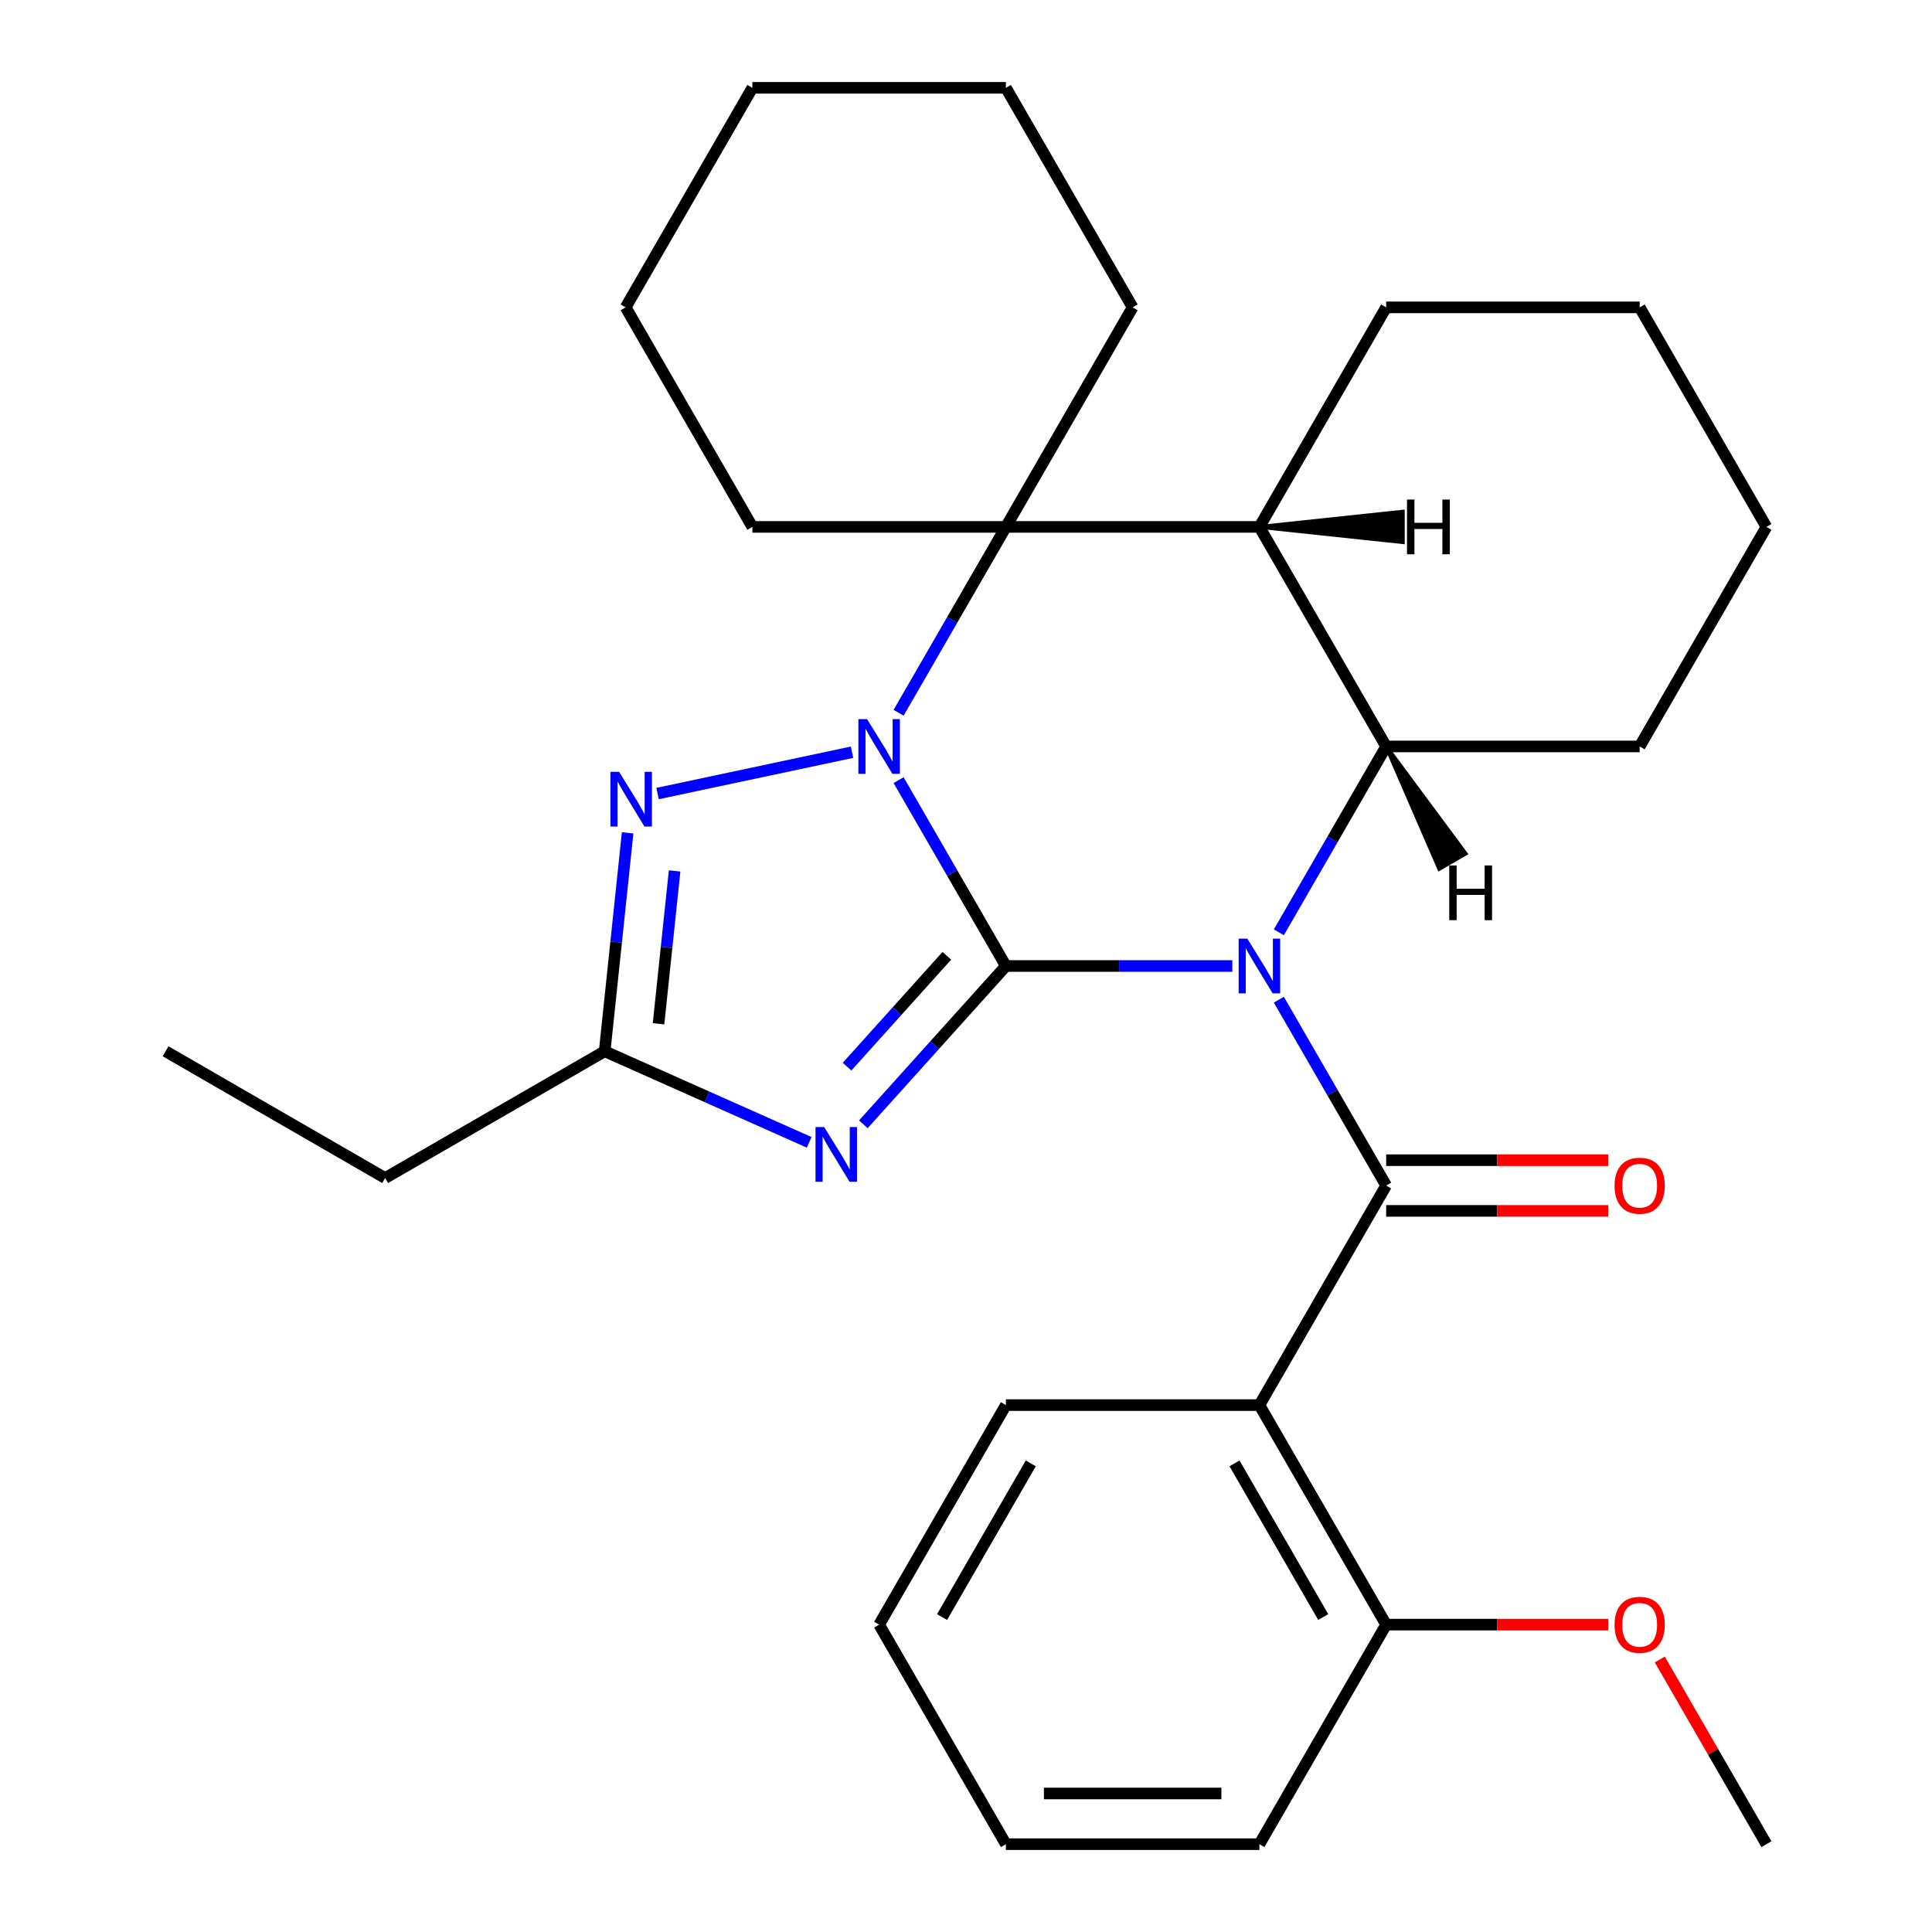 <?xml version='1.0' encoding='iso-8859-1'?>
<svg version='1.1' baseProfile='full'
              xmlns='http://www.w3.org/2000/svg'
                      xmlns:rdkit='http://www.rdkit.org/xml'
                      xmlns:xlink='http://www.w3.org/1999/xlink'
                  xml:space='preserve'
width='1000px' height='1000px' viewBox='0 0 1000 1000'>
<!-- END OF HEADER -->
<rect style='opacity:1.0;fill:#FFFFFF;stroke:none' width='1000' height='1000' x='0' y='0'> </rect>
<path class='bond-0' d='M 637.844,500 L 579.246,500' style='fill:none;fill-rule:evenodd;stroke:#0000FF;stroke-width:6px;stroke-linecap:butt;stroke-linejoin:miter;stroke-opacity:1' />
<path class='bond-0' d='M 579.246,500 L 520.649,500' style='fill:none;fill-rule:evenodd;stroke:#000000;stroke-width:6px;stroke-linecap:butt;stroke-linejoin:miter;stroke-opacity:1' />
<path class='bond-2' d='M 661.934,517.44 L 689.703,565.538' style='fill:none;fill-rule:evenodd;stroke:#0000FF;stroke-width:6px;stroke-linecap:butt;stroke-linejoin:miter;stroke-opacity:1' />
<path class='bond-2' d='M 689.703,565.538 L 717.473,613.636' style='fill:none;fill-rule:evenodd;stroke:#000000;stroke-width:6px;stroke-linecap:butt;stroke-linejoin:miter;stroke-opacity:1' />
<path class='bond-5' d='M 661.934,482.56 L 689.703,434.462' style='fill:none;fill-rule:evenodd;stroke:#0000FF;stroke-width:6px;stroke-linecap:butt;stroke-linejoin:miter;stroke-opacity:1' />
<path class='bond-5' d='M 689.703,434.462 L 717.473,386.364' style='fill:none;fill-rule:evenodd;stroke:#000000;stroke-width:6px;stroke-linecap:butt;stroke-linejoin:miter;stroke-opacity:1' />
<path class='bond-1' d='M 520.649,500 L 492.879,451.902' style='fill:none;fill-rule:evenodd;stroke:#000000;stroke-width:6px;stroke-linecap:butt;stroke-linejoin:miter;stroke-opacity:1' />
<path class='bond-1' d='M 492.879,451.902 L 465.11,403.804' style='fill:none;fill-rule:evenodd;stroke:#0000FF;stroke-width:6px;stroke-linecap:butt;stroke-linejoin:miter;stroke-opacity:1' />
<path class='bond-3' d='M 520.649,500 L 483.758,540.971' style='fill:none;fill-rule:evenodd;stroke:#000000;stroke-width:6px;stroke-linecap:butt;stroke-linejoin:miter;stroke-opacity:1' />
<path class='bond-3' d='M 483.758,540.971 L 446.868,581.941' style='fill:none;fill-rule:evenodd;stroke:#0000FF;stroke-width:6px;stroke-linecap:butt;stroke-linejoin:miter;stroke-opacity:1' />
<path class='bond-3' d='M 490.079,494.731 L 464.256,523.41' style='fill:none;fill-rule:evenodd;stroke:#000000;stroke-width:6px;stroke-linecap:butt;stroke-linejoin:miter;stroke-opacity:1' />
<path class='bond-3' d='M 464.256,523.41 L 438.433,552.09' style='fill:none;fill-rule:evenodd;stroke:#0000FF;stroke-width:6px;stroke-linecap:butt;stroke-linejoin:miter;stroke-opacity:1' />
<path class='bond-6' d='M 441.02,389.344 L 340.354,410.741' style='fill:none;fill-rule:evenodd;stroke:#0000FF;stroke-width:6px;stroke-linecap:butt;stroke-linejoin:miter;stroke-opacity:1' />
<path class='bond-29' d='M 465.11,368.923 L 492.879,320.825' style='fill:none;fill-rule:evenodd;stroke:#0000FF;stroke-width:6px;stroke-linecap:butt;stroke-linejoin:miter;stroke-opacity:1' />
<path class='bond-29' d='M 492.879,320.825 L 520.649,272.727' style='fill:none;fill-rule:evenodd;stroke:#000000;stroke-width:6px;stroke-linecap:butt;stroke-linejoin:miter;stroke-opacity:1' />
<path class='bond-8' d='M 717.473,613.636 L 651.865,727.273' style='fill:none;fill-rule:evenodd;stroke:#000000;stroke-width:6px;stroke-linecap:butt;stroke-linejoin:miter;stroke-opacity:1' />
<path class='bond-10' d='M 717.473,626.758 L 774.94,626.758' style='fill:none;fill-rule:evenodd;stroke:#000000;stroke-width:6px;stroke-linecap:butt;stroke-linejoin:miter;stroke-opacity:1' />
<path class='bond-10' d='M 774.94,626.758 L 832.408,626.758' style='fill:none;fill-rule:evenodd;stroke:#FF0000;stroke-width:6px;stroke-linecap:butt;stroke-linejoin:miter;stroke-opacity:1' />
<path class='bond-10' d='M 717.473,600.515 L 774.94,600.515' style='fill:none;fill-rule:evenodd;stroke:#000000;stroke-width:6px;stroke-linecap:butt;stroke-linejoin:miter;stroke-opacity:1' />
<path class='bond-10' d='M 774.94,600.515 L 832.408,600.515' style='fill:none;fill-rule:evenodd;stroke:#FF0000;stroke-width:6px;stroke-linecap:butt;stroke-linejoin:miter;stroke-opacity:1' />
<path class='bond-9' d='M 418.828,591.27 L 365.902,567.706' style='fill:none;fill-rule:evenodd;stroke:#0000FF;stroke-width:6px;stroke-linecap:butt;stroke-linejoin:miter;stroke-opacity:1' />
<path class='bond-9' d='M 365.902,567.706 L 312.976,544.142' style='fill:none;fill-rule:evenodd;stroke:#000000;stroke-width:6px;stroke-linecap:butt;stroke-linejoin:miter;stroke-opacity:1' />
<path class='bond-4' d='M 520.649,272.727 L 651.865,272.727' style='fill:none;fill-rule:evenodd;stroke:#000000;stroke-width:6px;stroke-linecap:butt;stroke-linejoin:miter;stroke-opacity:1' />
<path class='bond-12' d='M 520.649,272.727 L 586.257,159.091' style='fill:none;fill-rule:evenodd;stroke:#000000;stroke-width:6px;stroke-linecap:butt;stroke-linejoin:miter;stroke-opacity:1' />
<path class='bond-13' d='M 520.649,272.727 L 389.433,272.727' style='fill:none;fill-rule:evenodd;stroke:#000000;stroke-width:6px;stroke-linecap:butt;stroke-linejoin:miter;stroke-opacity:1' />
<path class='bond-7' d='M 717.473,386.364 L 651.865,272.727' style='fill:none;fill-rule:evenodd;stroke:#000000;stroke-width:6px;stroke-linecap:butt;stroke-linejoin:miter;stroke-opacity:1' />
<path class='bond-15' d='M 717.473,386.364 L 848.689,386.364' style='fill:none;fill-rule:evenodd;stroke:#000000;stroke-width:6px;stroke-linecap:butt;stroke-linejoin:miter;stroke-opacity:1' />
<path class='bond-34' d='M 717.473,386.364 L 744.955,449.711 L 758.591,441.838 Z' style='fill:#000000;fill-rule:evenodd;fill-opacity:1;stroke:#000000;stroke-width:2px;stroke-linecap:butt;stroke-linejoin:miter;stroke-opacity:1;' />
<path class='bond-30' d='M 324.859,431.085 L 318.918,487.614' style='fill:none;fill-rule:evenodd;stroke:#0000FF;stroke-width:6px;stroke-linecap:butt;stroke-linejoin:miter;stroke-opacity:1' />
<path class='bond-30' d='M 318.918,487.614 L 312.976,544.142' style='fill:none;fill-rule:evenodd;stroke:#000000;stroke-width:6px;stroke-linecap:butt;stroke-linejoin:miter;stroke-opacity:1' />
<path class='bond-30' d='M 349.176,450.787 L 345.017,490.357' style='fill:none;fill-rule:evenodd;stroke:#0000FF;stroke-width:6px;stroke-linecap:butt;stroke-linejoin:miter;stroke-opacity:1' />
<path class='bond-30' d='M 345.017,490.357 L 340.858,529.927' style='fill:none;fill-rule:evenodd;stroke:#000000;stroke-width:6px;stroke-linecap:butt;stroke-linejoin:miter;stroke-opacity:1' />
<path class='bond-16' d='M 651.865,272.727 L 717.473,159.091' style='fill:none;fill-rule:evenodd;stroke:#000000;stroke-width:6px;stroke-linecap:butt;stroke-linejoin:miter;stroke-opacity:1' />
<path class='bond-35' d='M 651.865,272.727 L 726.075,280.6 L 726.075,264.854 Z' style='fill:#000000;fill-rule:evenodd;fill-opacity:1;stroke:#000000;stroke-width:2px;stroke-linecap:butt;stroke-linejoin:miter;stroke-opacity:1;' />
<path class='bond-11' d='M 651.865,727.273 L 717.473,840.909' style='fill:none;fill-rule:evenodd;stroke:#000000;stroke-width:6px;stroke-linecap:butt;stroke-linejoin:miter;stroke-opacity:1' />
<path class='bond-11' d='M 638.978,757.44 L 684.904,836.985' style='fill:none;fill-rule:evenodd;stroke:#000000;stroke-width:6px;stroke-linecap:butt;stroke-linejoin:miter;stroke-opacity:1' />
<path class='bond-14' d='M 651.865,727.273 L 520.649,727.273' style='fill:none;fill-rule:evenodd;stroke:#000000;stroke-width:6px;stroke-linecap:butt;stroke-linejoin:miter;stroke-opacity:1' />
<path class='bond-18' d='M 312.976,544.142 L 199.34,609.75' style='fill:none;fill-rule:evenodd;stroke:#000000;stroke-width:6px;stroke-linecap:butt;stroke-linejoin:miter;stroke-opacity:1' />
<path class='bond-17' d='M 717.473,840.909 L 774.94,840.909' style='fill:none;fill-rule:evenodd;stroke:#000000;stroke-width:6px;stroke-linecap:butt;stroke-linejoin:miter;stroke-opacity:1' />
<path class='bond-17' d='M 774.94,840.909 L 832.408,840.909' style='fill:none;fill-rule:evenodd;stroke:#FF0000;stroke-width:6px;stroke-linecap:butt;stroke-linejoin:miter;stroke-opacity:1' />
<path class='bond-19' d='M 717.473,840.909 L 651.865,954.545' style='fill:none;fill-rule:evenodd;stroke:#000000;stroke-width:6px;stroke-linecap:butt;stroke-linejoin:miter;stroke-opacity:1' />
<path class='bond-22' d='M 586.257,159.091 L 520.649,45.455' style='fill:none;fill-rule:evenodd;stroke:#000000;stroke-width:6px;stroke-linecap:butt;stroke-linejoin:miter;stroke-opacity:1' />
<path class='bond-23' d='M 389.433,272.727 L 323.825,159.091' style='fill:none;fill-rule:evenodd;stroke:#000000;stroke-width:6px;stroke-linecap:butt;stroke-linejoin:miter;stroke-opacity:1' />
<path class='bond-24' d='M 520.649,727.273 L 455.041,840.909' style='fill:none;fill-rule:evenodd;stroke:#000000;stroke-width:6px;stroke-linecap:butt;stroke-linejoin:miter;stroke-opacity:1' />
<path class='bond-24' d='M 533.535,757.44 L 487.609,836.985' style='fill:none;fill-rule:evenodd;stroke:#000000;stroke-width:6px;stroke-linecap:butt;stroke-linejoin:miter;stroke-opacity:1' />
<path class='bond-25' d='M 848.689,386.364 L 914.297,272.727' style='fill:none;fill-rule:evenodd;stroke:#000000;stroke-width:6px;stroke-linecap:butt;stroke-linejoin:miter;stroke-opacity:1' />
<path class='bond-31' d='M 717.473,159.091 L 848.689,159.091' style='fill:none;fill-rule:evenodd;stroke:#000000;stroke-width:6px;stroke-linecap:butt;stroke-linejoin:miter;stroke-opacity:1' />
<path class='bond-20' d='M 859.104,858.949 L 886.7,906.747' style='fill:none;fill-rule:evenodd;stroke:#FF0000;stroke-width:6px;stroke-linecap:butt;stroke-linejoin:miter;stroke-opacity:1' />
<path class='bond-20' d='M 886.7,906.747 L 914.297,954.545' style='fill:none;fill-rule:evenodd;stroke:#000000;stroke-width:6px;stroke-linecap:butt;stroke-linejoin:miter;stroke-opacity:1' />
<path class='bond-21' d='M 199.34,609.75 L 85.704,544.142' style='fill:none;fill-rule:evenodd;stroke:#000000;stroke-width:6px;stroke-linecap:butt;stroke-linejoin:miter;stroke-opacity:1' />
<path class='bond-32' d='M 651.865,954.545 L 520.649,954.545' style='fill:none;fill-rule:evenodd;stroke:#000000;stroke-width:6px;stroke-linecap:butt;stroke-linejoin:miter;stroke-opacity:1' />
<path class='bond-32' d='M 632.182,928.302 L 540.331,928.302' style='fill:none;fill-rule:evenodd;stroke:#000000;stroke-width:6px;stroke-linecap:butt;stroke-linejoin:miter;stroke-opacity:1' />
<path class='bond-33' d='M 520.649,45.455 L 389.433,45.455' style='fill:none;fill-rule:evenodd;stroke:#000000;stroke-width:6px;stroke-linecap:butt;stroke-linejoin:miter;stroke-opacity:1' />
<path class='bond-28' d='M 323.825,159.091 L 389.433,45.455' style='fill:none;fill-rule:evenodd;stroke:#000000;stroke-width:6px;stroke-linecap:butt;stroke-linejoin:miter;stroke-opacity:1' />
<path class='bond-27' d='M 455.041,840.909 L 520.649,954.545' style='fill:none;fill-rule:evenodd;stroke:#000000;stroke-width:6px;stroke-linecap:butt;stroke-linejoin:miter;stroke-opacity:1' />
<path class='bond-26' d='M 914.297,272.727 L 848.689,159.091' style='fill:none;fill-rule:evenodd;stroke:#000000;stroke-width:6px;stroke-linecap:butt;stroke-linejoin:miter;stroke-opacity:1' />
<path  class='atom-0' d='M 645.605 485.84
L 654.885 500.84
Q 655.805 502.32, 657.285 505
Q 658.765 507.68, 658.845 507.84
L 658.845 485.84
L 662.605 485.84
L 662.605 514.16
L 658.725 514.16
L 648.765 497.76
Q 647.605 495.84, 646.365 493.64
Q 645.165 491.44, 644.805 490.76
L 644.805 514.16
L 641.125 514.16
L 641.125 485.84
L 645.605 485.84
' fill='#0000FF'/>
<path  class='atom-2' d='M 448.781 372.204
L 458.061 387.204
Q 458.981 388.684, 460.461 391.364
Q 461.941 394.044, 462.021 394.204
L 462.021 372.204
L 465.781 372.204
L 465.781 400.524
L 461.901 400.524
L 451.941 384.124
Q 450.781 382.204, 449.541 380.004
Q 448.341 377.804, 447.981 377.124
L 447.981 400.524
L 444.301 400.524
L 444.301 372.204
L 448.781 372.204
' fill='#0000FF'/>
<path  class='atom-4' d='M 426.588 583.352
L 435.868 598.352
Q 436.788 599.832, 438.268 602.512
Q 439.748 605.192, 439.828 605.352
L 439.828 583.352
L 443.588 583.352
L 443.588 611.672
L 439.708 611.672
L 429.748 595.272
Q 428.588 593.352, 427.348 591.152
Q 426.148 588.952, 425.788 588.272
L 425.788 611.672
L 422.108 611.672
L 422.108 583.352
L 426.588 583.352
' fill='#0000FF'/>
<path  class='atom-7' d='M 320.432 399.485
L 329.712 414.485
Q 330.632 415.965, 332.112 418.645
Q 333.592 421.325, 333.672 421.485
L 333.672 399.485
L 337.432 399.485
L 337.432 427.805
L 333.552 427.805
L 323.592 411.405
Q 322.432 409.485, 321.192 407.285
Q 319.992 405.085, 319.632 404.405
L 319.632 427.805
L 315.952 427.805
L 315.952 399.485
L 320.432 399.485
' fill='#0000FF'/>
<path  class='atom-11' d='M 835.689 613.716
Q 835.689 606.916, 839.049 603.116
Q 842.409 599.316, 848.689 599.316
Q 854.969 599.316, 858.329 603.116
Q 861.689 606.916, 861.689 613.716
Q 861.689 620.596, 858.289 624.516
Q 854.889 628.396, 848.689 628.396
Q 842.449 628.396, 839.049 624.516
Q 835.689 620.636, 835.689 613.716
M 848.689 625.196
Q 853.009 625.196, 855.329 622.316
Q 857.689 619.396, 857.689 613.716
Q 857.689 608.156, 855.329 605.356
Q 853.009 602.516, 848.689 602.516
Q 844.369 602.516, 842.009 605.316
Q 839.689 608.116, 839.689 613.716
Q 839.689 619.436, 842.009 622.316
Q 844.369 625.196, 848.689 625.196
' fill='#FF0000'/>
<path  class='atom-18' d='M 835.689 840.989
Q 835.689 834.189, 839.049 830.389
Q 842.409 826.589, 848.689 826.589
Q 854.969 826.589, 858.329 830.389
Q 861.689 834.189, 861.689 840.989
Q 861.689 847.869, 858.289 851.789
Q 854.889 855.669, 848.689 855.669
Q 842.449 855.669, 839.049 851.789
Q 835.689 847.909, 835.689 840.989
M 848.689 852.469
Q 853.009 852.469, 855.329 849.589
Q 857.689 846.669, 857.689 840.989
Q 857.689 835.429, 855.329 832.629
Q 853.009 829.789, 848.689 829.789
Q 844.369 829.789, 842.009 832.589
Q 839.689 835.389, 839.689 840.989
Q 839.689 846.709, 842.009 849.589
Q 844.369 852.469, 848.689 852.469
' fill='#FF0000'/>
<path  class='atom-30' d='M 750.131 447.961
L 753.971 447.961
L 753.971 460.001
L 768.451 460.001
L 768.451 447.961
L 772.291 447.961
L 772.291 476.281
L 768.451 476.281
L 768.451 463.201
L 753.971 463.201
L 753.971 476.281
L 750.131 476.281
L 750.131 447.961
' fill='#000000'/>
<path  class='atom-31' d='M 728.262 258.567
L 732.102 258.567
L 732.102 270.607
L 746.582 270.607
L 746.582 258.567
L 750.422 258.567
L 750.422 286.887
L 746.582 286.887
L 746.582 273.807
L 732.102 273.807
L 732.102 286.887
L 728.262 286.887
L 728.262 258.567
' fill='#000000'/>
</svg>
